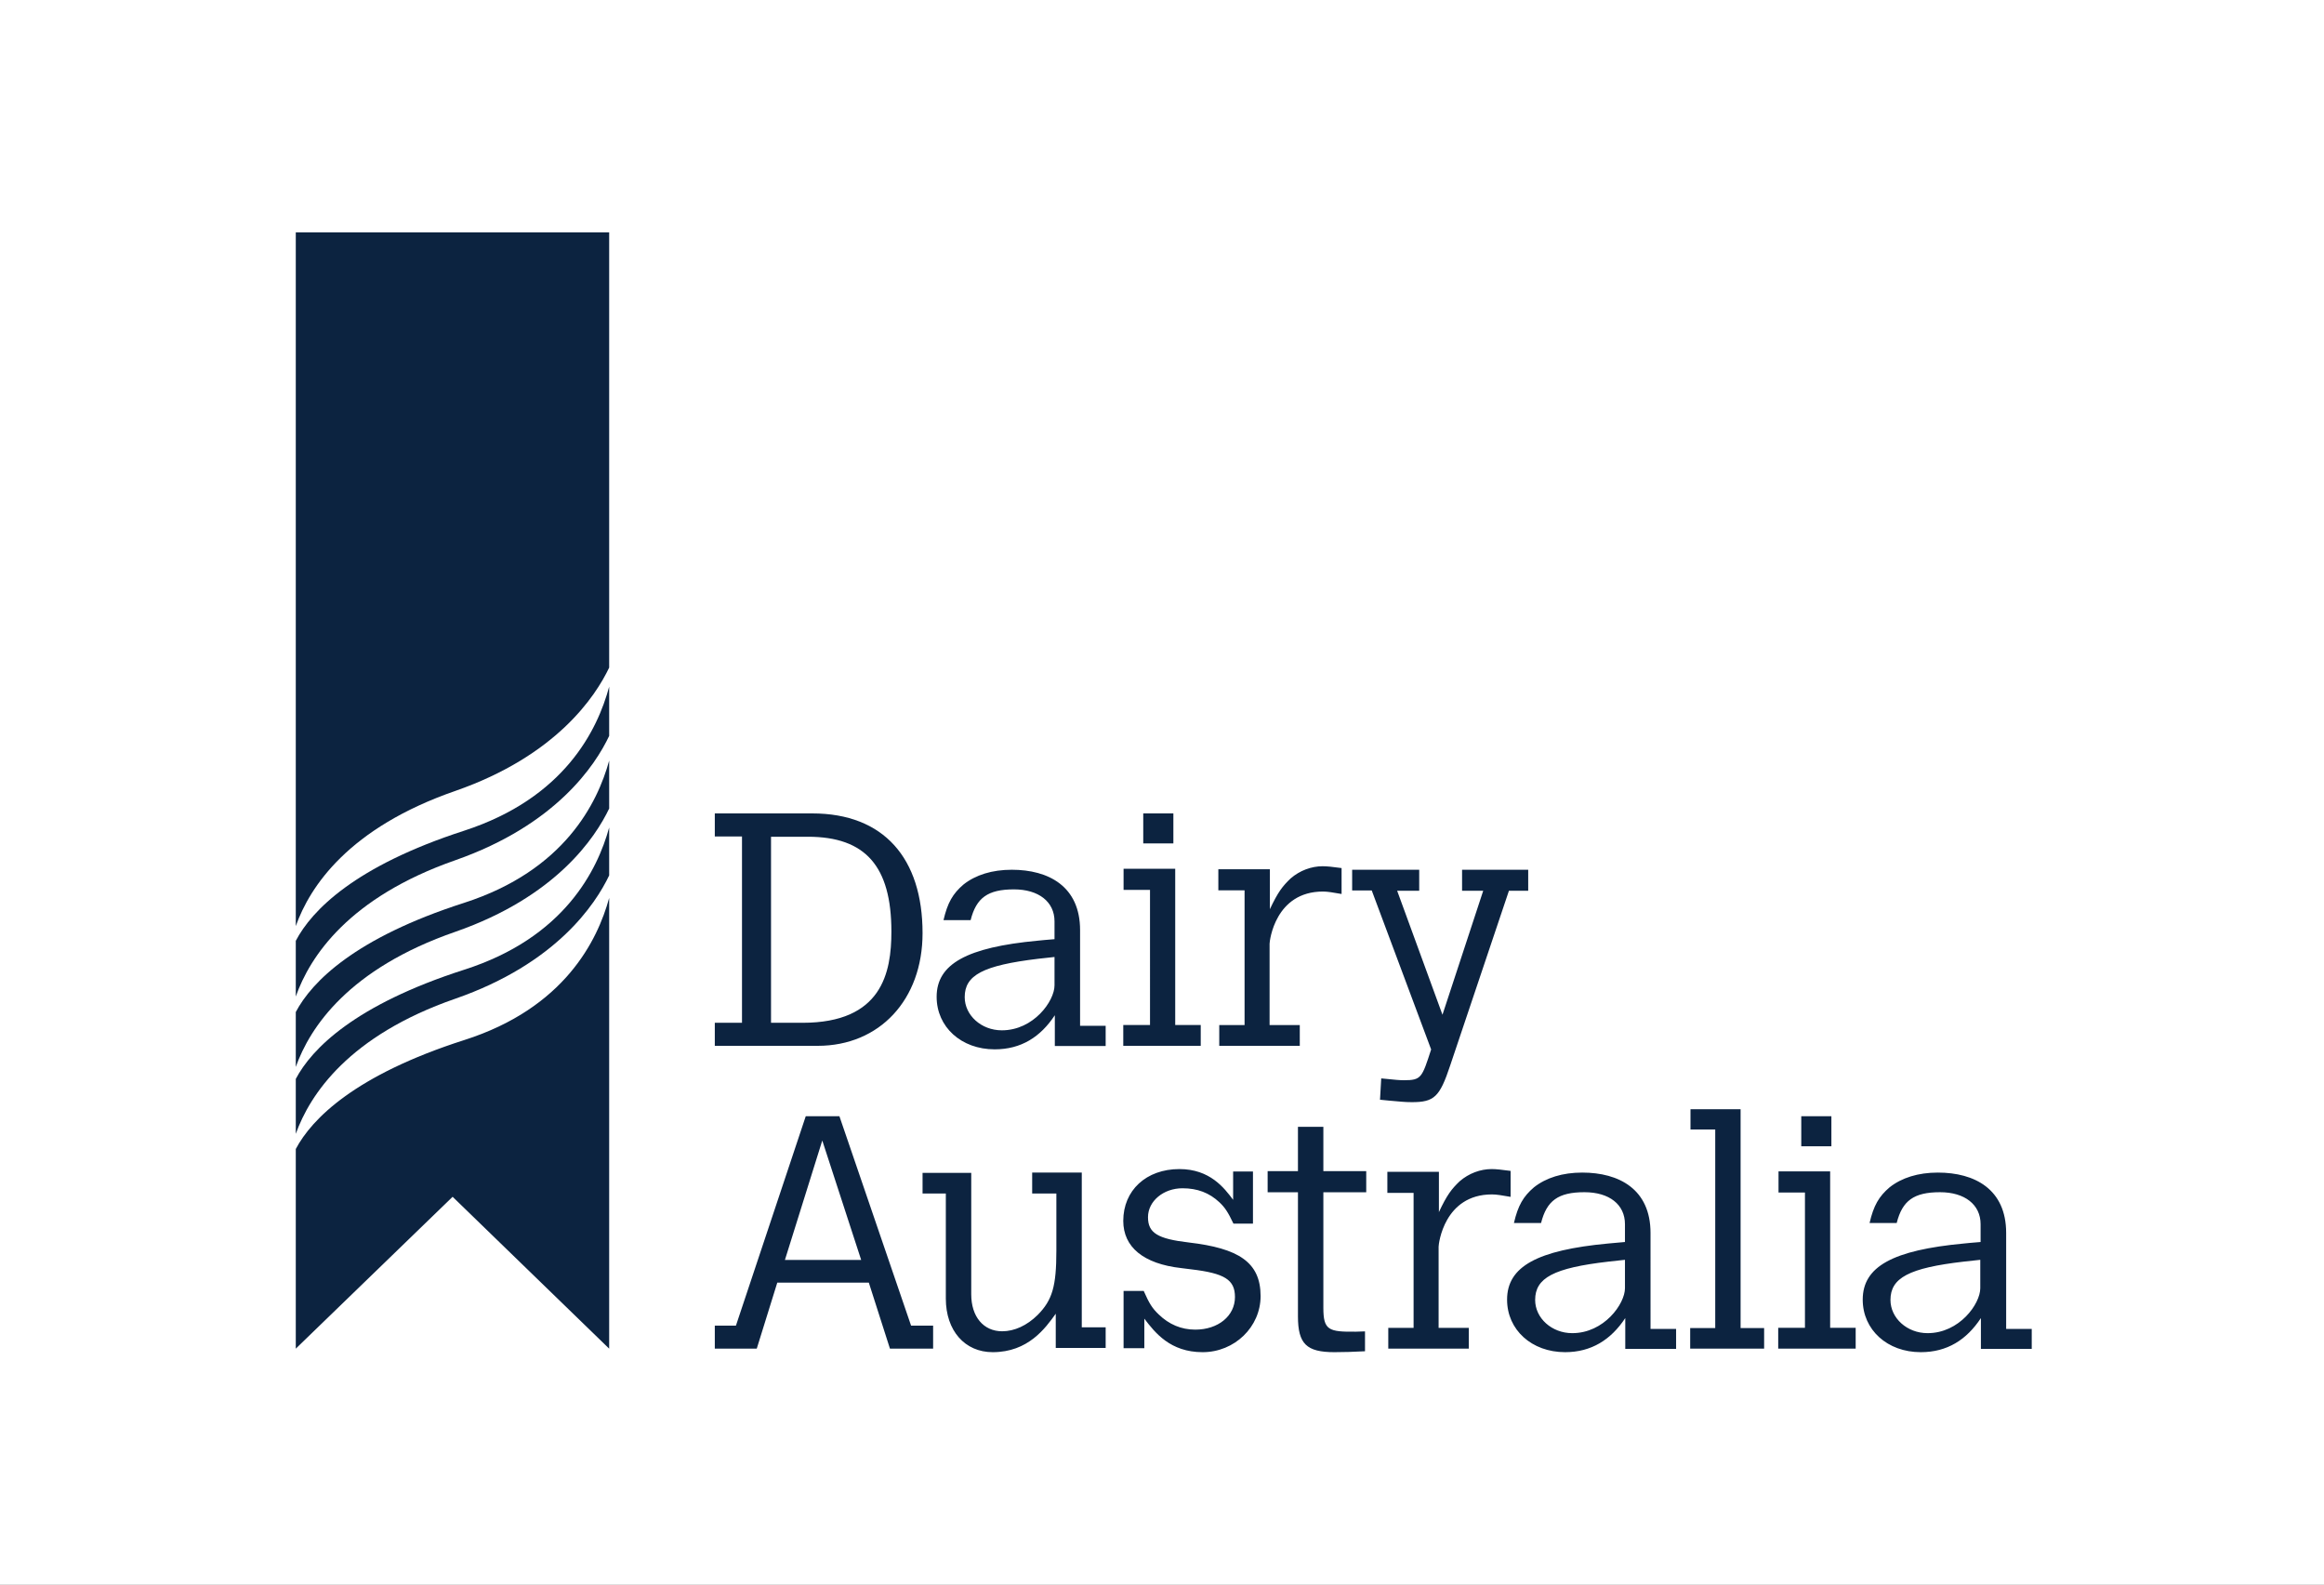 <?xml version="1.0" encoding="UTF-8"?> <svg xmlns="http://www.w3.org/2000/svg" xmlns:xlink="http://www.w3.org/1999/xlink" viewBox="0 0 660 450"><rect x="0" y="0" width="660" height="450" fill="#808080" stroke="none"/><defs><path id="a" d="M0 0h660v450H0V0Z"></path></defs><g fill="none" fill-rule="evenodd"><use xlink:href="#a" fill="#FFF"></use><g fill="#0C2340" fill-rule="nonzero"><path d="M210.722 237.54H203V231h27.678C250.98 231 262 243.73 262 265.003c0 18.92-12.234 31.997-29.76 31.997H203v-6.539h7.722V237.54Zm8.243 52.921h8.937c22.558 0 25.248-14.211 25.248-25.894 0-18.57-7.375-26.94-23.687-26.94h-10.498v52.834ZM314 297.057h-14.436v-8.743C295.491 294.486 290 298 282.472 298c-9.476 0-16.472-6.343-16.472-14.914 0-9.343 8.59-14.058 28.694-15.943.62-.086 2.745-.257 4.782-.429v-5.057c0-5.571-4.517-9.085-11.513-9.085-7.44 0-10.716 2.4-12.31 8.742h-7.705c1.152-4.971 2.657-7.542 5.668-10.114 3.454-2.743 8.148-4.2 13.727-4.2 10.45 0 19.395 4.714 19.395 17.143v27.171H314v5.743Zm-14.524-25.286-4.694.515c-15.586 1.885-20.812 4.628-20.812 10.885 0 5.143 4.694 9.429 10.54 9.429 9.032 0 14.966-8.314 14.966-12.771v-8.058ZM319 246.718h14.754v44.377H341V297h-22v-5.905h7.595V252.71h-7.508v-5.993H319ZM324.675 231h8.555v8.51h-8.555V231Zm35.879 27.382c2.426-5.195 3.726-6.754 5.978-8.919 2.6-2.25 5.891-3.463 9.097-3.463 1.213 0 2.858.173 5.371.52v7.36c-2.513-.434-3.985-.693-5.285-.693-13.601 0-15.16 14.027-15.16 14.806v23.119h8.576V297H346.26v-5.888h7.19V252.84H346v-5.974h14.64v11.516h-.086ZM384 247h19.044v5.968h-6.261l12.868 35.206 11.569-35.206h-6.002V247H434v5.968h-5.475l-16.696 49.652c-2.959 8.91-4.524 10.38-10.872 10.38-2.174 0-3.217-.173-6.435-.433l-2.609-.259.348-6.055c4.261.432 5.218.519 6.435.519 4.957 0 5.13-.692 7.74-8.737l-16.87-45.153H384V247Zm-155.174 70h9.565l20.348 59.46H265V383h-12.26l-6-18.745h-26L214.912 383H203v-6.54h6L228.826 317Zm4.696 6.888-10.609 33.915h21.652l-11.043-33.915ZM262 333.086h13.826v34.487c0 6.365 3.479 10.493 8.783 10.493 3.478 0 7.043-1.634 10.087-4.644 4.174-4.215 5.304-8.17 5.304-18.233v-16.255h-6.87V333h14.087v43.948H314v5.848h-14.174v-9.718C296.87 377.206 292 384 281.913 384c-7.913 0-13.304-6.106-13.304-15.223v-29.843H262v-5.848Zm88.113-.394h5.72v14.795h-5.546c-1.56-3.287-2.427-4.585-3.987-6.056-2.86-2.682-6.24-3.98-10.487-3.98-5.373 0-9.793 3.634-9.793 8.22 0 4.499 2.773 6.142 11.614 7.18C351.674 354.497 358 358.39 358 368.08c0 8.738-7.367 15.92-16.467 15.92-9.186 0-13.52-5.538-16.553-9.518v8.393h-5.893V366.61h5.72c1.56 3.547 2.426 4.932 4.247 6.662 2.946 2.855 6.413 4.326 10.4 4.326 6.5 0 11.266-3.893 11.266-9.258 0-4.932-2.947-6.749-12.48-7.873l-2.773-.346C324.72 358.909 319 354.15 319 346.709c0-8.653 6.5-14.709 15.947-14.709 8.666 0 12.74 5.364 15.253 8.739v-8.047h-.087ZM368.609 320h7.217v12.592H388v5.992h-12.174v32.824c0 6.34 1.478 6.86 9.217 6.774l2.61-.087v5.644c-2.87.174-6.349.261-8.696.261-7.913 0-10.348-2.345-10.348-10.16v-35.256H360v-5.992h8.609V320Zm39.946 24.403c2.426-5.204 3.724-6.765 5.977-8.934 2.6-2.255 5.892-3.469 9.097-3.469 1.214 0 2.859.173 5.371.52v7.373c-2.512-.434-3.985-.694-5.283-.694-13.604 0-15.162 14.051-15.162 14.832v23.07h8.577V383H394.26v-5.898h7.19v-38.337H394v-5.984h14.641v11.622h-.086ZM476 383.057h-14.436v-8.743c-4.074 6.172-9.653 9.686-17.09 9.686-9.478 0-16.474-6.343-16.474-14.914 0-9.429 8.591-14.057 28.696-15.943.708-.086 2.744-.257 4.782-.429v-5.057c0-5.571-4.428-9.085-11.513-9.085-7.44 0-10.716 2.4-12.311 8.742h-7.705c1.152-4.971 2.658-7.542 5.67-10.114 3.451-2.743 8.147-4.2 13.724-4.2 10.45 0 19.396 4.714 19.396 17.143V377.4H476v5.657Zm-14.522-25.285-4.696.514c-15.587 1.8-20.81 4.628-20.81 10.885 0 5.143 4.693 9.429 10.538 9.429 9.034 0 14.968-8.314 14.968-12.771v-8.057ZM480.088 315h14.229v62.147H501V383h-21v-5.853h7.115v-56.38h-7.027zM505 332.652h14.751v44.435H527V383h-22v-5.913h7.594v-38.435h-7.506v-6H505ZM511.547 317h8.554v8.522h-8.554V317ZM577 383.057h-14.436v-8.743C558.49 380.486 553 384 545.471 384c-9.475 0-16.471-6.343-16.471-14.914 0-9.429 8.588-14.057 28.693-15.943.619-.086 2.747-.257 4.782-.429v-5.057c0-5.571-4.517-9.085-11.514-9.085-7.44 0-10.716 2.4-12.31 8.742h-7.705c1.152-4.971 2.657-7.542 5.669-10.114 3.455-2.743 8.148-4.2 13.728-4.2 10.45 0 19.393 4.714 19.393 17.143V377.4H577v5.657Zm-14.614-25.285-4.693.514c-15.588 1.8-20.813 4.628-20.813 10.885 0 5.143 4.696 9.429 10.54 9.429 9.032 0 14.966-8.314 14.966-12.771v-8.057Zm-430.536-62.41c-31.06 9.94-43.326 22.385-47.85 30.941V383l44.543-43.127L173 383V255c-3.306 12.1-12.702 31.287-41.15 40.362Z"></path><path d="M131.85 275.38c-31.06 9.966-43.326 22.444-47.85 31.022V322c4.002-11.178 15.05-27.902 45.327-38.387 28.622-9.966 39.758-26.776 43.673-35.008V235c-3.306 12.045-12.702 31.282-41.15 40.38Z"></path><path d="M131.85 256.38c-31.06 9.966-43.326 22.444-47.85 31.023V303c4.002-11.265 15.05-27.902 45.327-38.387 28.622-9.966 39.758-26.776 43.673-35.008V216c-3.306 12.045-12.702 31.195-41.15 40.38ZM84 66v197c4.002-11.267 15.05-27.908 45.327-38.395 28.622-9.967 39.758-26.78 43.673-35.014V66H84Z"></path><path d="M131.85 235.897c-31.06 10.05-43.326 22.634-47.85 31.286V283c4.002-11.36 15.05-28.14 45.327-38.713 28.622-10.05 39.758-27.003 43.673-35.305V195c-3.306 12.322-12.702 31.634-41.15 40.897Z"></path></g></g></svg> 